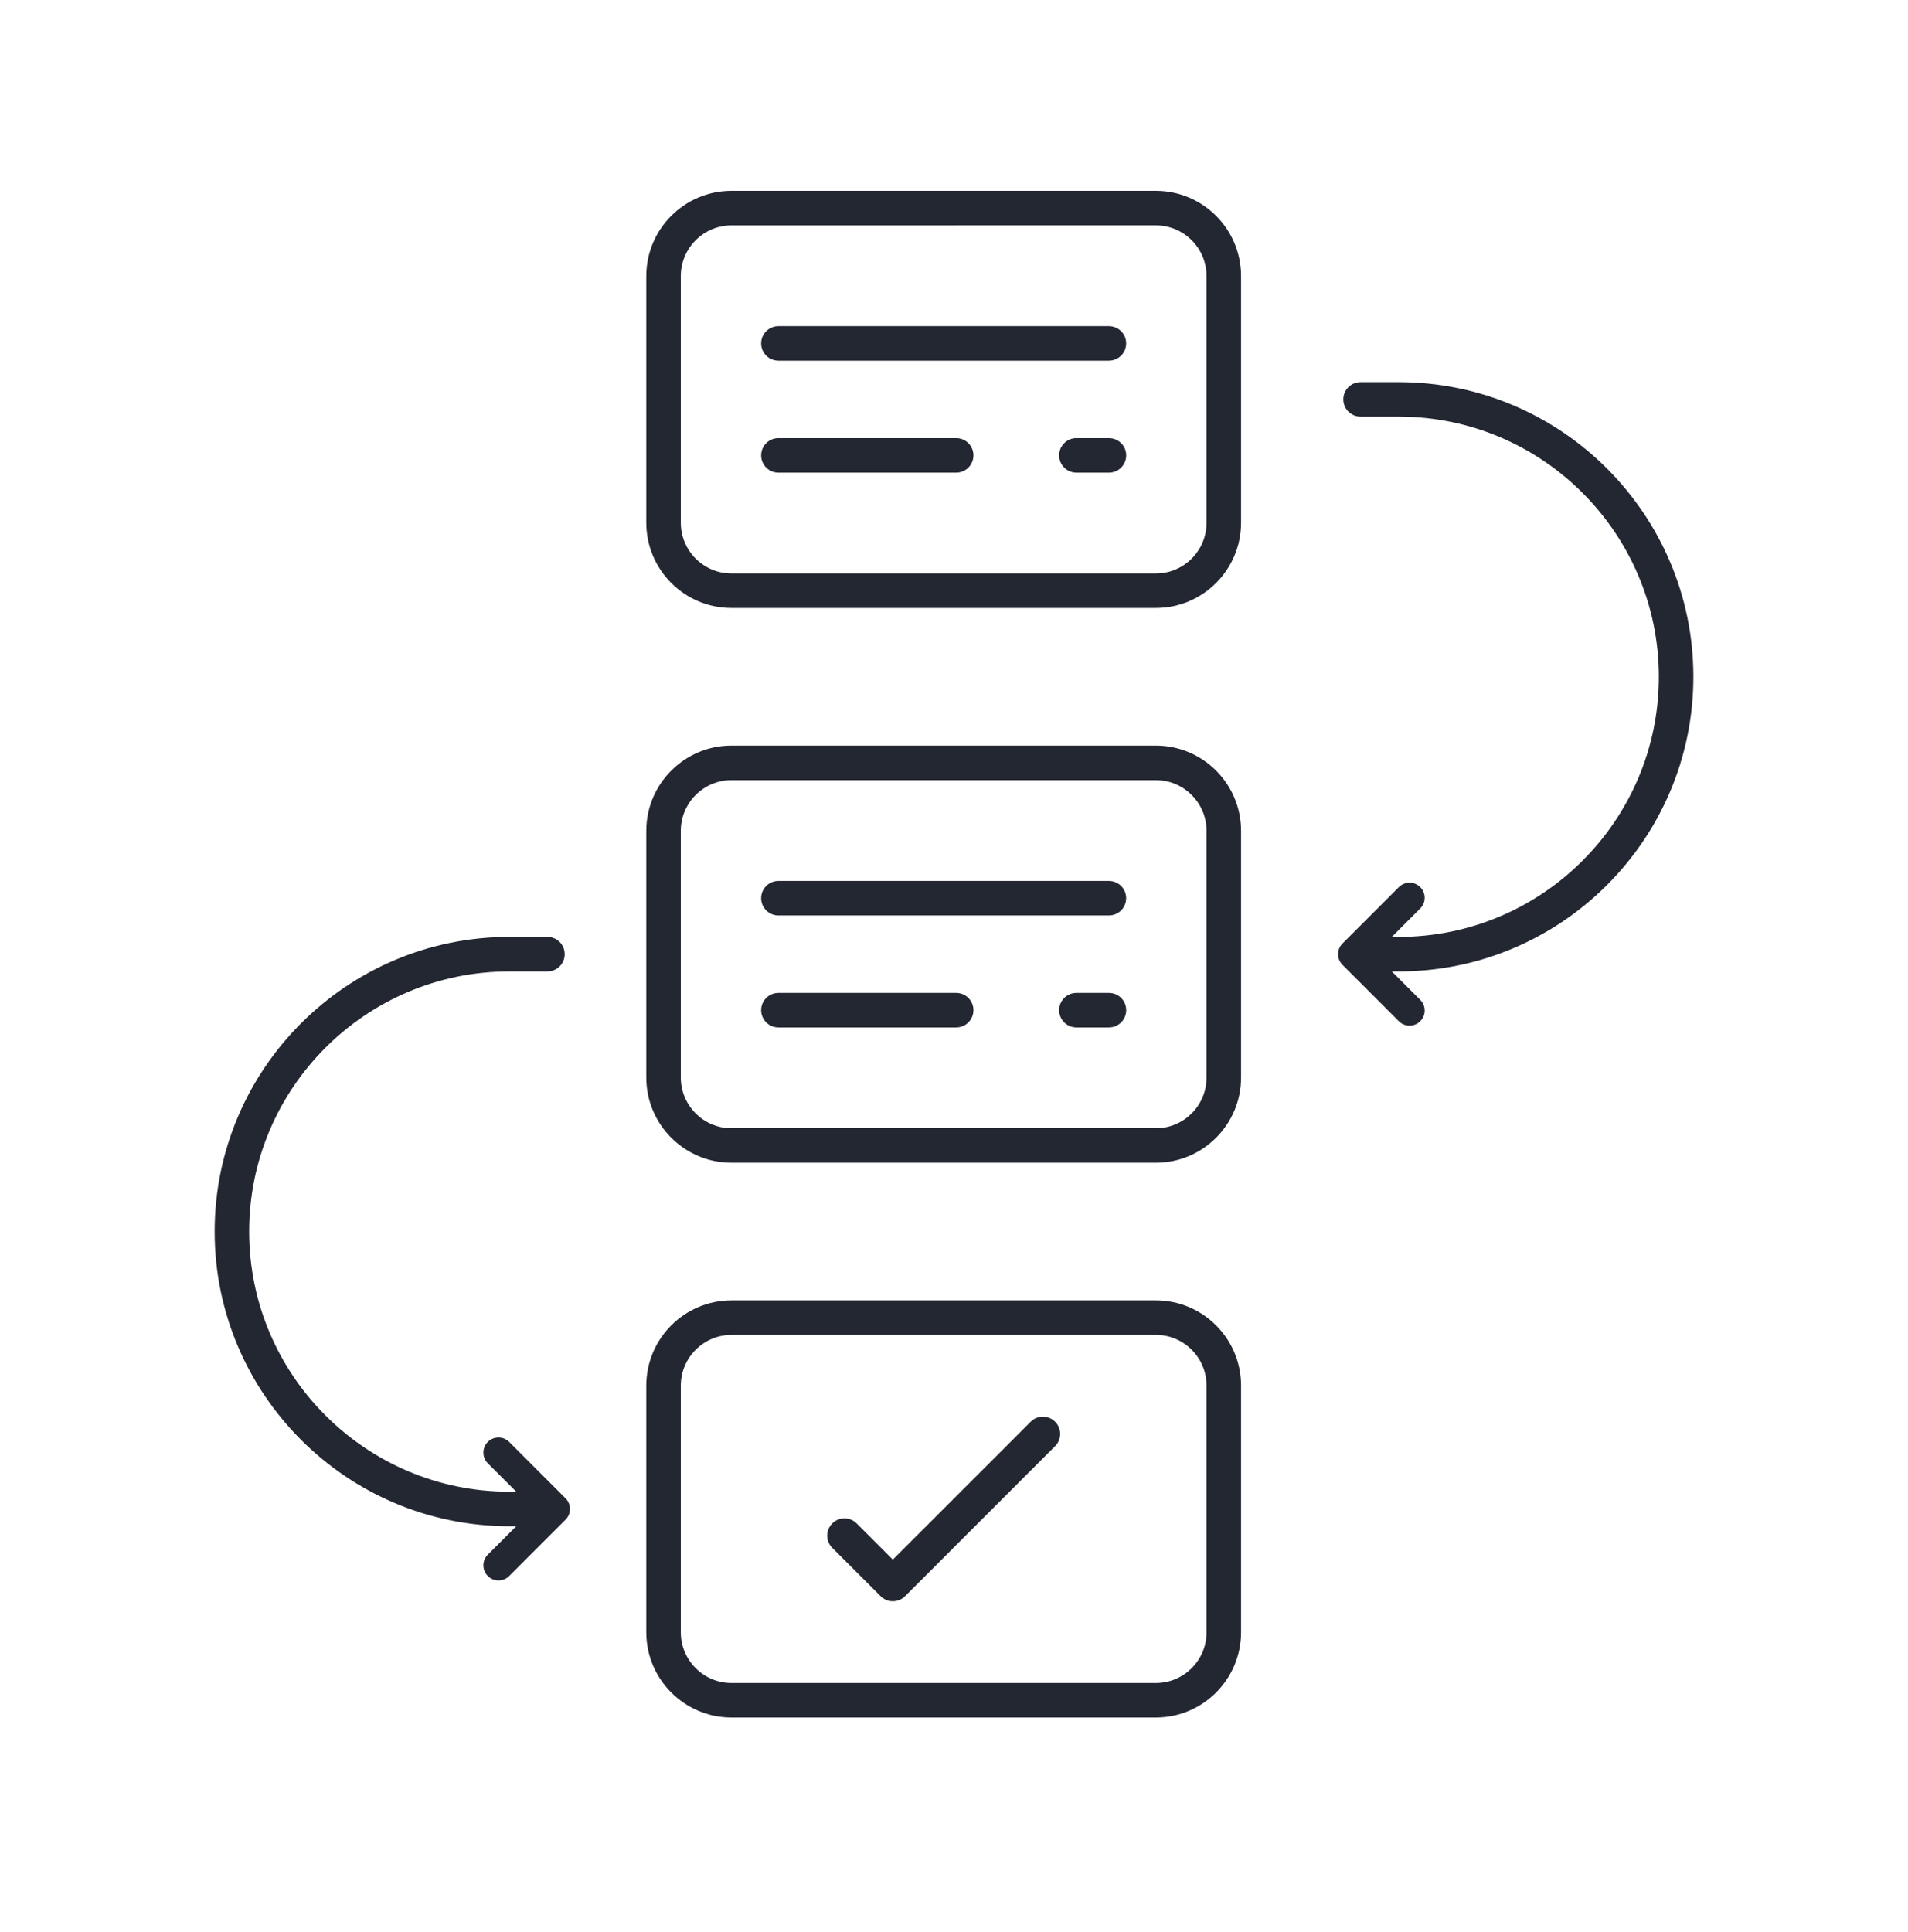 <svg xmlns="http://www.w3.org/2000/svg" width="80" height="81" viewBox="0 0 80 81" fill="none"><path d="M48.465 25.486H30.669C28.7 25.486 27.098 23.884 27.098 21.914V11.572C27.098 9.602 28.7 8 30.669 8H48.465C50.434 8 52.036 9.602 52.036 11.572V21.914C52.036 23.884 50.434 25.486 48.465 25.486ZM30.669 9.448C29.498 9.448 28.545 10.4 28.545 11.572V21.915C28.545 23.086 29.497 24.04 30.669 24.04H48.465C49.636 24.04 50.589 23.087 50.589 21.915V11.572C50.589 10.4 49.636 9.447 48.465 9.447L30.669 9.448Z" fill="#232732"></path><path d="M46.495 15.12H32.638C32.237 15.12 31.914 14.796 31.914 14.396C31.914 13.996 32.237 13.673 32.638 13.673H46.495C46.895 13.673 47.218 13.996 47.218 14.396C47.218 14.796 46.895 15.12 46.495 15.12Z" fill="#232732"></path><path d="M40.091 19.814H32.638C32.237 19.814 31.914 19.49 31.914 19.09C31.914 18.69 32.237 18.367 32.638 18.367H40.091C40.492 18.367 40.815 18.69 40.815 19.09C40.815 19.49 40.492 19.814 40.091 19.814Z" fill="#232732"></path><path d="M46.497 19.814H45.132C44.732 19.814 44.408 19.49 44.408 19.09C44.408 18.69 44.732 18.367 45.132 18.367H46.497C46.897 18.367 47.22 18.69 47.22 19.09C47.22 19.49 46.896 19.814 46.497 19.814Z" fill="#232732"></path><path d="M48.465 72H30.669C28.7 72 27.098 70.397 27.098 68.428V58.086C27.098 56.117 28.7 54.514 30.669 54.514H48.465C50.434 54.514 52.036 56.117 52.036 58.086V68.429C52.036 70.398 50.434 72 48.465 72ZM30.669 55.962C29.498 55.962 28.545 56.915 28.545 58.087V68.43C28.545 69.601 29.497 70.554 30.669 70.554H48.465C49.636 70.554 50.589 69.602 50.589 68.43V58.086C50.589 56.915 49.636 55.961 48.465 55.961H30.669V55.962Z" fill="#232732"></path><path d="M48.465 48.743H30.669C28.7 48.743 27.098 47.141 27.098 45.172V34.829C27.098 32.86 28.7 31.257 30.669 31.257H48.465C50.434 31.257 52.036 32.86 52.036 34.829V45.172C52.036 47.141 50.434 48.743 48.465 48.743ZM30.669 32.704C29.498 32.704 28.545 33.657 28.545 34.829V45.172C28.545 46.344 29.497 47.297 30.669 47.297H48.465C49.636 47.297 50.589 46.344 50.589 45.172V34.829C50.589 33.658 49.636 32.704 48.465 32.704H30.669Z" fill="#232732"></path><path d="M46.495 38.377H32.638C32.237 38.377 31.914 38.053 31.914 37.653C31.914 37.253 32.237 36.93 32.638 36.93H46.495C46.895 36.93 47.218 37.253 47.218 37.653C47.218 38.053 46.895 38.377 46.495 38.377Z" fill="#232732"></path><path d="M40.091 43.071H32.638C32.237 43.071 31.914 42.747 31.914 42.347C31.914 41.947 32.237 41.624 32.638 41.624H40.091C40.492 41.624 40.815 41.947 40.815 42.347C40.815 42.747 40.492 43.071 40.091 43.071Z" fill="#232732"></path><path d="M46.497 43.071H45.132C44.732 43.071 44.408 42.747 44.408 42.347C44.408 41.947 44.732 41.624 45.132 41.624H46.497C46.897 41.624 47.22 41.947 47.22 42.347C47.22 42.747 46.896 43.071 46.497 43.071Z" fill="#232732"></path><path d="M58.648 40.724H57.048C56.648 40.724 56.324 40.4 56.324 40C56.324 39.6 56.648 39.277 57.048 39.277H58.648C64.661 39.277 69.553 34.385 69.553 28.372C69.553 22.359 64.661 17.466 58.648 17.466H57.048C56.648 17.466 56.324 17.143 56.324 16.743C56.324 16.343 56.648 16.02 57.048 16.02H58.648C65.459 16.02 71.001 21.561 71.001 28.372C71.001 35.183 65.459 40.724 58.648 40.724Z" fill="#232732"></path><path d="M59.1 42.997C58.938 42.997 58.776 42.935 58.653 42.812L56.289 40.448C56.042 40.201 56.042 39.8 56.289 39.553L58.653 37.189C58.9 36.942 59.301 36.942 59.548 37.189C59.796 37.436 59.796 37.837 59.548 38.085L57.633 40L59.548 41.915C59.796 42.163 59.796 42.564 59.548 42.811C59.425 42.935 59.263 42.997 59.1 42.997Z" fill="#232732"></path><path d="M22.953 63.981H21.352C14.541 63.981 9 58.44 9 51.629C9 44.818 14.541 39.277 21.352 39.277H22.953C23.353 39.277 23.676 39.6 23.676 40C23.676 40.4 23.353 40.724 22.953 40.724H21.352C15.339 40.724 10.447 45.616 10.447 51.629C10.447 57.641 15.339 62.534 21.352 62.534H22.953C23.353 62.534 23.676 62.858 23.676 63.258C23.676 63.658 23.352 63.981 22.953 63.981Z" fill="#232732"></path><path d="M20.901 66.254C20.739 66.254 20.577 66.192 20.453 66.068C20.206 65.821 20.206 65.42 20.453 65.173L22.369 63.258L20.453 61.343C20.206 61.095 20.206 60.694 20.453 60.447C20.701 60.2 21.101 60.2 21.349 60.447L23.712 62.811C23.831 62.929 23.898 63.091 23.898 63.258C23.898 63.426 23.831 63.588 23.712 63.706L21.349 66.069C21.225 66.192 21.063 66.254 20.901 66.254Z" fill="#232732"></path><path d="M37.435 67.127C37.25 67.127 37.065 67.056 36.924 66.915L34.896 64.887C34.613 64.604 34.613 64.147 34.896 63.864C35.179 63.581 35.636 63.581 35.919 63.864L37.435 65.38L43.216 59.601C43.498 59.318 43.956 59.318 44.239 59.601C44.522 59.883 44.522 60.341 44.239 60.624L37.947 66.915C37.806 67.056 37.62 67.127 37.435 67.127Z" fill="#232732"></path></svg>